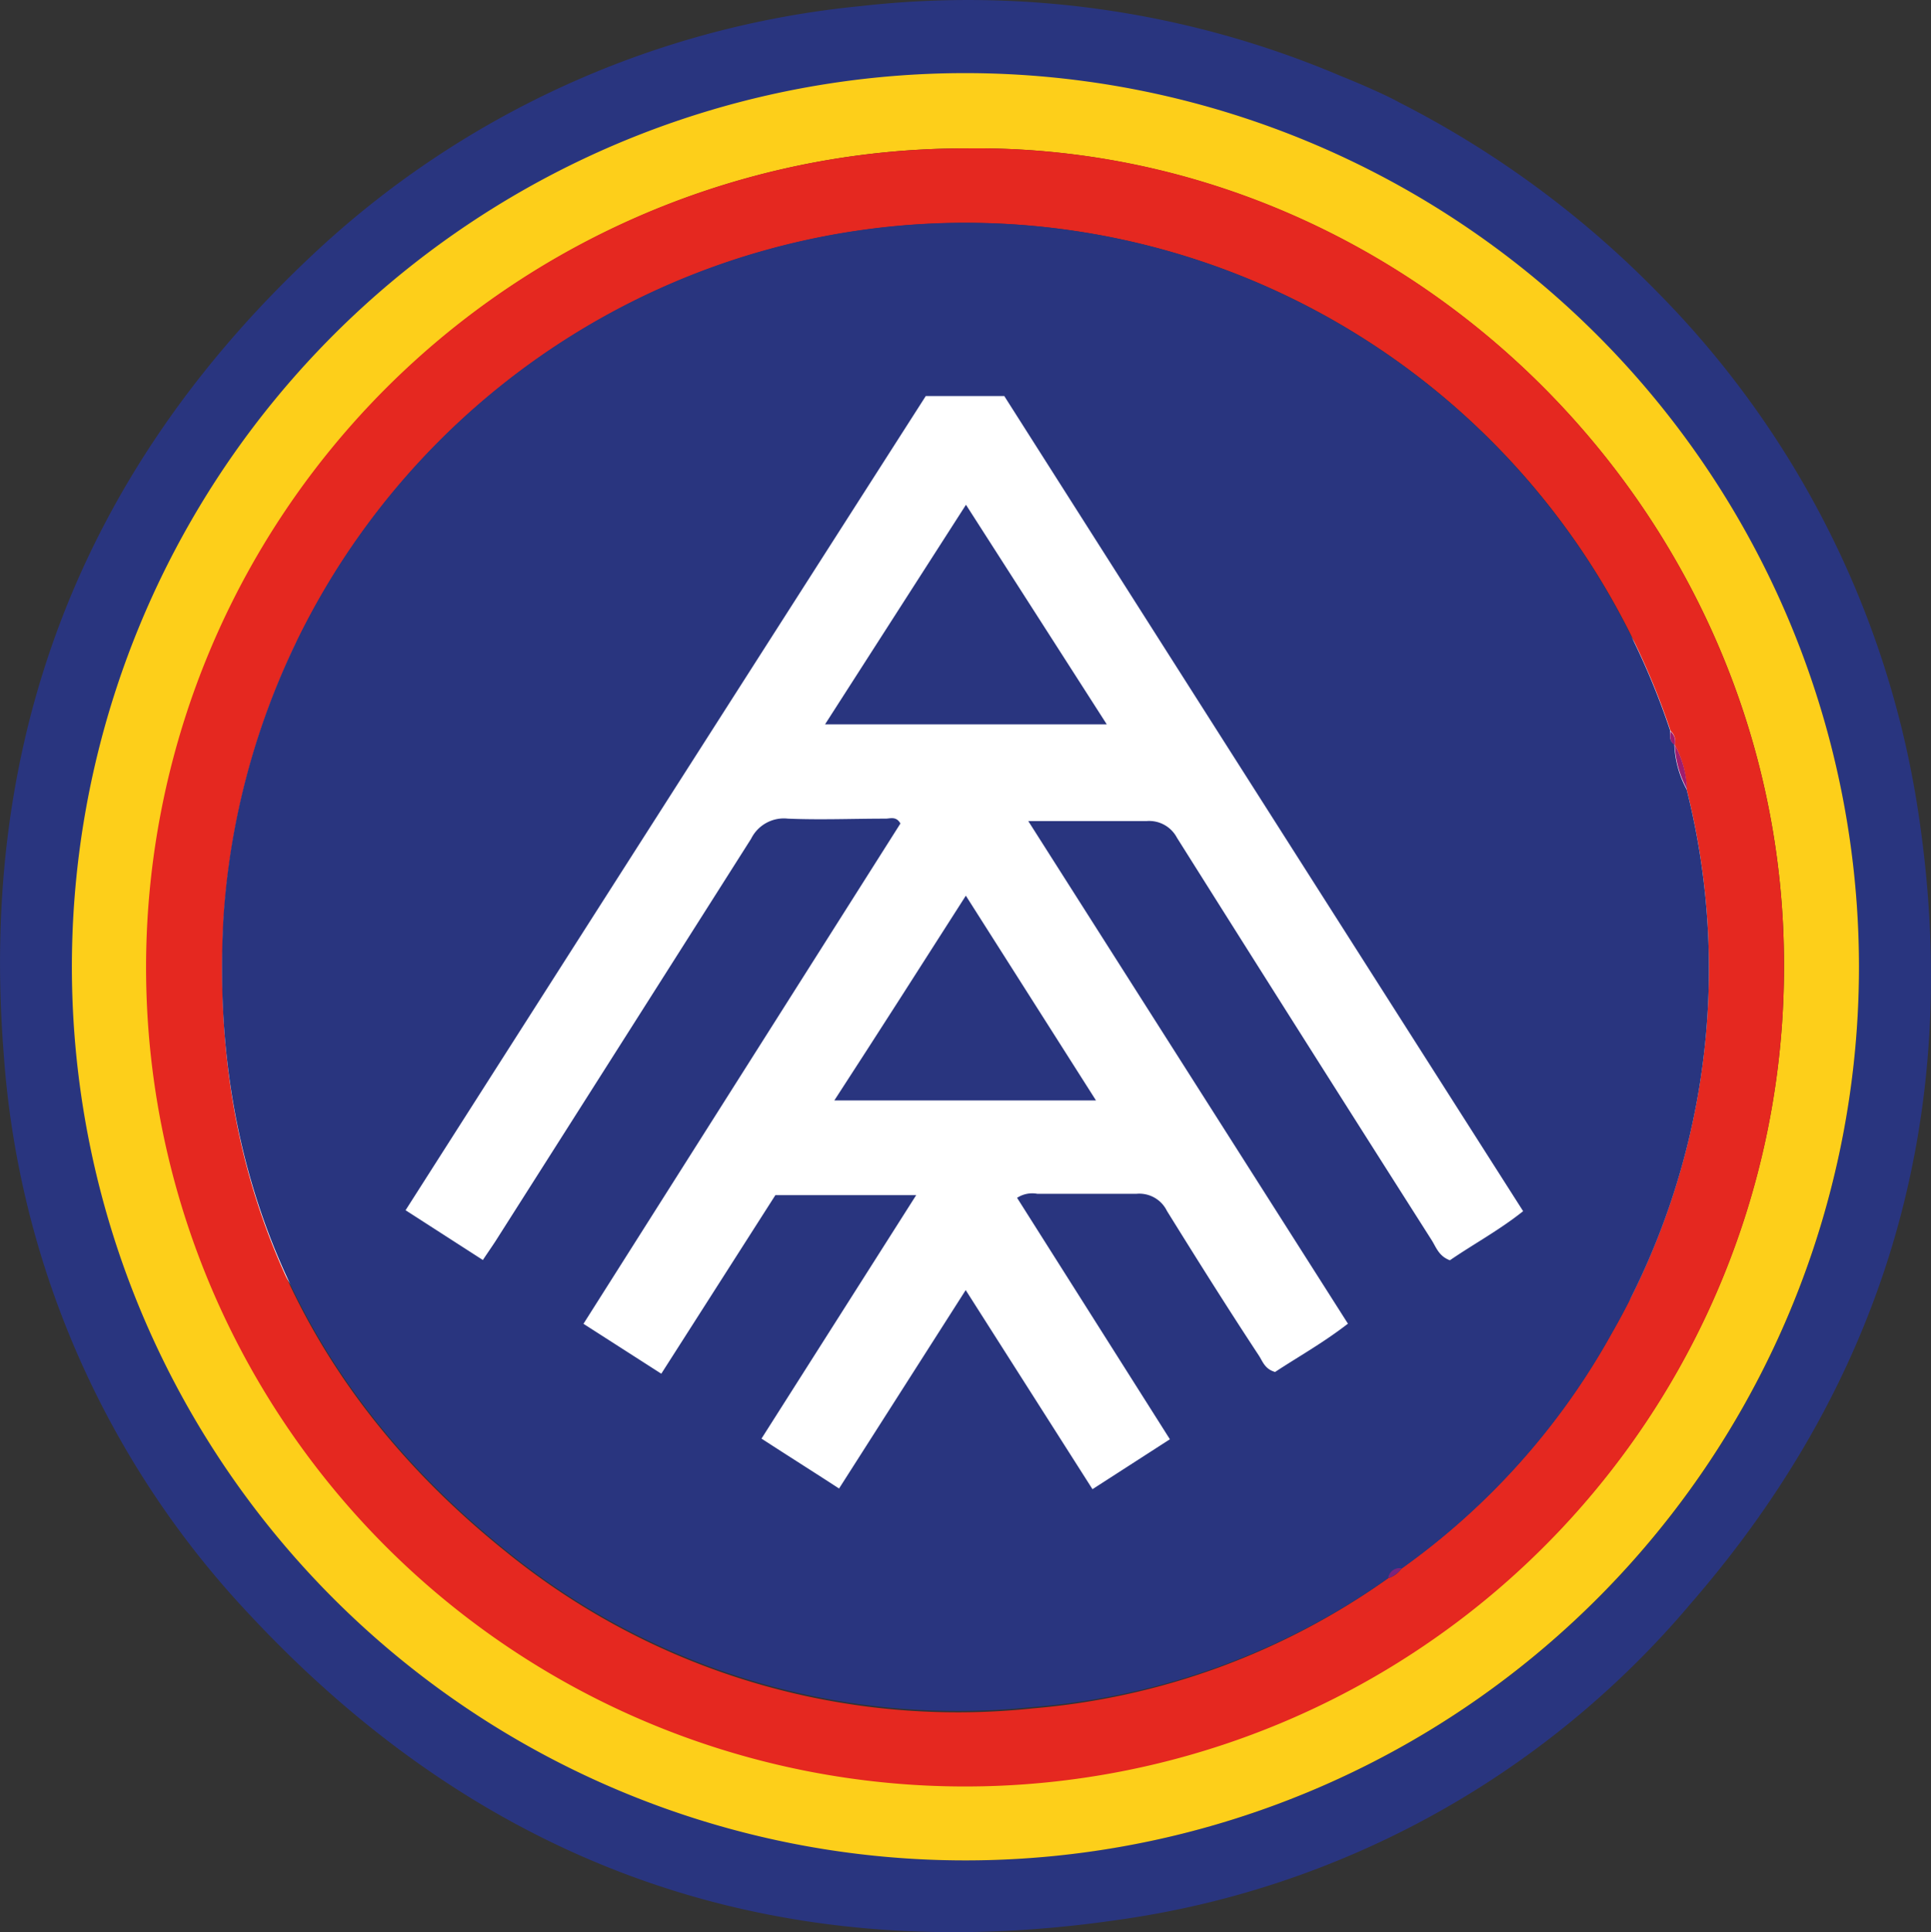 <svg xmlns="http://www.w3.org/2000/svg" viewBox="0 0 143.17 143.24"><rect x="0" y="0" width="143.17" height="143.24" fill="#333333" stroke="none"/><defs><style>.cls-1{fill:#fff;}.cls-2{fill:#29357f;}.cls-3{fill:#fdcf1a;}.cls-4{fill:#e52820;}.cls-5{fill:#9f1d6e;}.cls-6{fill:#7b237c;}</style></defs><g id="Capa_2" data-name="Capa 2"><g id="Capa_1-2" data-name="Capa 1"><g id="Capa_2-2" data-name="Capa 2"><g id="Capa_1-2-2" data-name="Capa 1-2"><ellipse class="cls-1" cx="71.59" cy="71.71" rx="57.48" ry="47.78"></ellipse><g id="dEwgUN.tif"><path class="cls-2" d="M103.78,7.61a73.22,73.22,0,0,1,19.06,14,69.56,69.56,0,0,1,19.38,38.56C145.59,82.27,140,102,125.4,118.83a67.83,67.83,0,0,1-42.51,23.5c-25.36,3.7-46.91-3.9-64.36-22.6A67.48,67.48,0,0,1,.27,78.05C-1.57,54.73,6.1,34.92,23.13,18.93A69.08,69.08,0,0,1,63.83.45,70.61,70.61,0,0,1,99.38,5.62C99.56,5.69,102.38,6.83,103.78,7.61Zm34.05,64a66.17,66.17,0,1,0,0,.24Z"></path><path class="cls-3" d="M137.83,71.63A66.25,66.25,0,1,1,71.54,5.42h.09A66.29,66.29,0,0,1,137.83,71.63ZM71.63,11a60.68,60.68,0,1,0,60.64,60.71v-.12C132.32,38.24,104.64,10.59,71.63,11Z"></path><path class="cls-4" d="M71.63,11c33-.45,60.69,27.2,60.64,60.59A60.72,60.72,0,1,1,71.42,11Zm52.54,44.18a1,1,0,0,0-.31-1A55.11,55.11,0,0,0,16.59,68.1c-1.11,19.2,6,35,21,47a53.09,53.09,0,0,0,39,11.55A52.88,52.88,0,0,0,102.92,117a1.89,1.89,0,0,0,1-.73,53,53,0,0,0,15.58-17.44,54.32,54.32,0,0,0,5.56-40.28A7.31,7.31,0,0,0,124.17,55.22Z"></path><path class="cls-2" d="M102.92,117a52.93,52.93,0,0,1-26.35,9.55,53.15,53.15,0,0,1-39-11.56c-14.91-11.94-22.1-27.78-21-47A55.11,55.11,0,0,1,123.83,54.16c0,.37-.09.76.31,1h0a7.57,7.57,0,0,0,.91,3.36,54.31,54.31,0,0,1-5.56,40.35,52.82,52.82,0,0,1-15.6,17.44A.86.86,0,0,0,102.92,117ZM35.8,93.41c.4-.6.68-1,.94-1.4q9.49-14.92,18.95-29.83a2.71,2.71,0,0,1,2.73-1.49c2.41.1,4.82,0,7.24,0,.34,0,.79-.2,1.1.36L43.26,98.14l5.77,3.7L57.49,88.6H67.93L56.46,106.65c2,1.3,3.83,2.45,5.75,3.7L71.6,95.64,81,110.4l5.74-3.7L75.41,88.8a2.06,2.06,0,0,1,1.49-.3h7.38a2.28,2.28,0,0,1,2.24,1.27c2.24,3.61,4.47,7.16,6.82,10.73.28.43.44,1,1.2,1.21,1.7-1.12,3.57-2.16,5.4-3.58L76.24,60.87H85a2.33,2.33,0,0,1,2.26,1.23Q96.64,77,106.15,91.94c.33.52.52,1.18,1.35,1.49,1.73-1.19,3.65-2.22,5.43-3.64Q93.54,59.37,74.46,29.36H68.64Q49.4,59.42,30.07,89.72Z"></path><path class="cls-5" d="M125.08,58.5a7.54,7.54,0,0,1-.91-3.28A7.24,7.24,0,0,1,125.08,58.5Z"></path><path class="cls-6" d="M102.92,117a.87.87,0,0,1,1-.74h0A1.89,1.89,0,0,1,102.92,117Z"></path><path class="cls-5" d="M124.17,55.22c-.4-.23-.36-.62-.31-1A1,1,0,0,1,124.17,55.22Z"></path><path class="cls-2" d="M71.62,37.42,82.06,53.7H61.17Z"></path><path class="cls-2" d="M81.26,81.58H61.86c3.32-5.11,6.44-10,9.75-15.18Z"></path></g></g></g></g></g></svg>